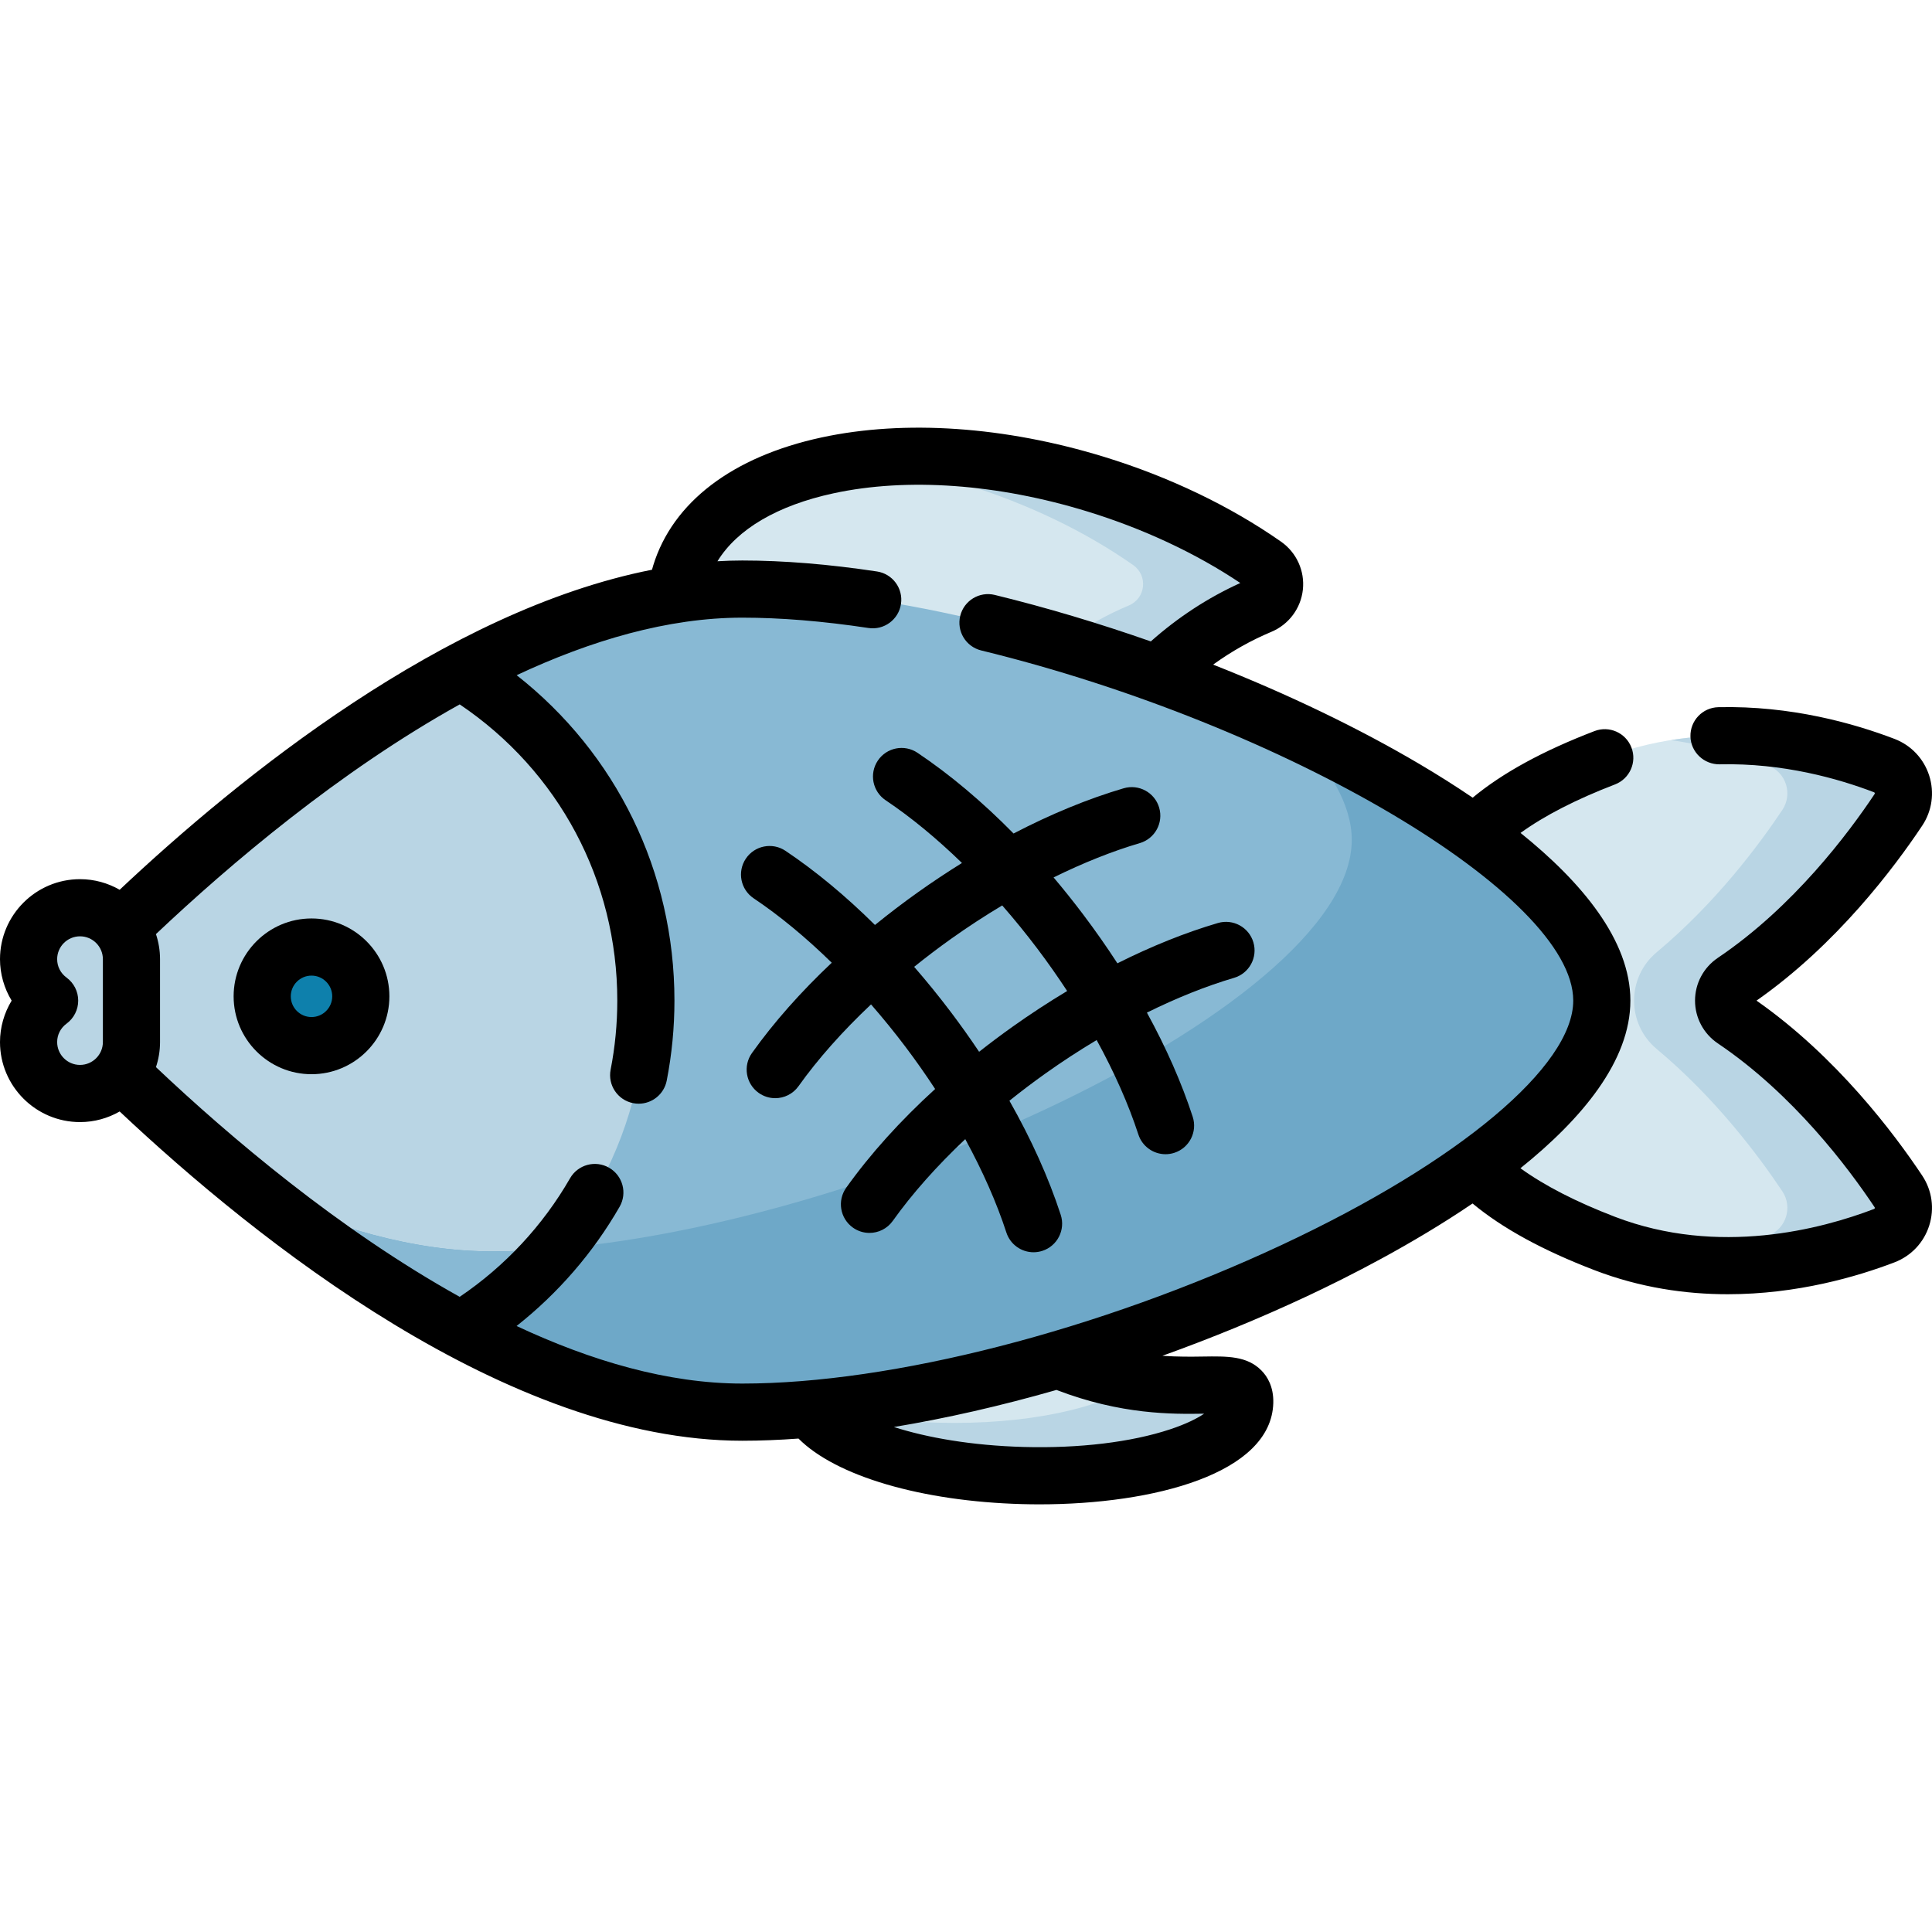 <svg id="Capa_1" enable-background="new 0 0 512 512" height="512" viewBox="0 0 512 512" width="512" xmlns="http://www.w3.org/2000/svg"><path d="m329.865 371.599c-.315 11.604-26.621 20.305-58.756 19.433s-57.931-10.986-57.616-22.59 24.678-32.21 52.181-15.567c40.58 24.553 64.506 7.12 64.191 18.724z" fill="#d5e7ef"/><path d="m301.71 366.251c-9.419 6.956-29.735 11.411-53.163 10.775-12.879-.349-24.733-2.186-34.303-5.005 4.412 10.037 28.089 18.23 56.865 19.011 32.135.872 58.441-7.828 58.756-19.433.205-7.56-9.881-2.798-28.155-5.348z" fill="#b9d5e4"/><path d="m205.811 173.156c25.166 0 55.032 5.416 84.715 14.213 4.022 1.192 8.345-.107 11.1-3.27 9.124-10.475 20.251-18.559 32.376-23.644 4.481-1.879 5.126-7.92 1.146-10.708-12.417-8.699-27.628-16.17-44.689-21.417-51.874-15.952-101.177-5.306-110.121 23.779-1.235 4.017-1.634 8.175-1.27 12.401.523 6.064 6.01 10.459 12.043 9.653 4.922-.658 9.829-1.007 14.7-1.007z" fill="#d5e7ef"/><path d="m335.147 149.747c-12.417-8.699-27.628-16.17-44.689-21.417-22.901-7.043-45.299-8.898-63.947-6.274 9.433 1.165 19.22 3.236 29.101 6.274 17.061 5.247 32.272 12.718 44.689 21.417 3.98 2.788 3.335 8.828-1.146 10.708-11.146 4.674-21.443 11.889-30.122 21.16 7.129 1.703 14.316 3.627 21.493 5.754 4.022 1.192 8.345-.107 11.1-3.27 9.124-10.475 20.251-18.559 32.376-23.644 4.48-1.88 5.125-7.92 1.145-10.708z" fill="#b9d5e4"/><path d="m459.475 260.124c20.983-14.143 36.261-34.447 43.625-45.51 2.799-4.205.974-9.919-3.743-11.724-14.237-5.449-43.988-13.626-74.079-2.079-41.702 16.004-48.064 35.295-44.063 54.545 1.125 5.411 1.125 14.226 0 19.637-4.001 19.25 2.361 38.541 44.063 54.545 30.09 11.547 59.842 3.371 74.079-2.079 4.717-1.806 6.542-7.52 3.743-11.724-7.364-11.063-22.641-31.367-43.625-45.51-3.6-2.426-3.6-7.675 0-10.101z" fill="#d5e7ef"/><path d="m459.478 260.121c20.984-14.145 36.262-34.45 43.624-45.512 2.798-4.205.989-9.907-3.728-11.713-11.441-4.381-32.925-10.524-56.552-6.763 10.657 1.566 19.657 4.41 25.782 6.754 4.72 1.806 6.546 7.524 3.745 11.731-6.096 9.158-17.613 24.645-33.298 37.728-8.004 6.676-8.004 18.98 0 25.656 15.685 13.083 27.202 28.57 33.298 37.728 2.8 4.207.975 9.925-3.745 11.731-6.125 2.344-15.125 5.189-25.782 6.754 23.626 3.761 45.111-2.382 56.551-6.763 4.717-1.806 6.527-7.509 3.728-11.713-7.362-11.061-22.64-31.367-43.624-45.512-3.601-2.428-3.601-7.678.001-10.106z" fill="#b9d5e4"/><path d="m424.498 265.174c0 45.441-141.505 109.059-227.775 109.059-64.811 0-135.791-61.552-167.092-92.173-9.467-9.261-9.467-24.511 0-33.772 31.301-30.621 102.281-92.173 167.092-92.173 86.269 0 227.775 63.618 227.775 109.059z" fill="#88b9d4"/><path d="m34.838 254.193c0-7.529-6.103-13.632-13.632-13.632s-13.632 6.103-13.632 13.632c0 4.512 2.202 8.5 5.579 10.982-3.377 2.481-5.579 6.469-5.579 10.982 0 7.529 6.103 13.632 13.632 13.632s13.632-6.103 13.632-13.632c0-4.513 0-17.452 0-21.964z" fill="#b9d5e4"/><path d="m29.631 282.06c19.336 18.916 53.817 49.631 92.629 70.353 29.331-17.973 48.902-50.319 48.902-87.239s-19.571-69.266-48.902-87.239c-38.812 20.722-73.292 51.437-92.629 70.353-9.467 9.261-9.467 24.511 0 33.772z" fill="#b9d5e4"/><circle cx="82.552" cy="264.038" fill="#0e80ac" r="13.064"/><path d="m342.383 193.338c10.016 10.038 15.847 20.011 15.847 29.235 0 45.441-141.505 109.059-227.775 109.059-20.92 0-42.482-6.418-63.145-16.135 35.685 28.592 84.058 58.736 129.413 58.736 86.269 0 227.775-63.618 227.775-109.059 0-22.815-35.674-50.209-82.115-71.836z" fill="#6ea8c8"/><path d="m130.456 331.632c-20.914 0-42.47-6.415-63.128-16.127 16.191 12.97 34.986 26.258 54.932 36.907 9.442-5.786 17.865-13.068 24.957-21.505-5.771.477-11.374.725-16.761.725z" fill="#88b9d4"/><path d="m509.404 311.539c-7.365-11.066-22.71-31.533-43.906-46.364 21.195-14.831 36.54-35.299 43.906-46.364 2.616-3.93 3.293-8.763 1.858-13.261-1.436-4.498-4.788-8.046-9.198-9.734-10.656-4.078-27.403-8.851-46.679-8.404-4.181.096-7.494 3.564-7.398 7.745.096 4.182 3.585 7.446 7.746 7.398 16.811-.395 31.531 3.815 40.917 7.407.055.022.138.053.182.193s-.004.213-.037.262c-6.951 10.444-21.593 29.974-41.552 43.426-3.782 2.549-6.041 6.786-6.041 11.331 0 4.546 2.258 8.783 6.04 11.331 19.961 13.455 34.602 32.983 41.553 43.427.033.049.081.122.037.262-.045.14-.128.172-.182.192-13.851 5.302-41.188 12.625-68.658 2.082-10.32-3.96-18.701-8.273-25.059-12.873 16.329-13.111 29.138-28.475 29.138-44.42 0-16.052-12.998-31.482-29.109-44.442 6.354-4.591 14.725-8.897 25.03-12.851 3.905-1.499 5.856-5.879 4.357-9.784s-5.881-5.856-9.784-4.357c-13.727 5.268-24.357 11.076-32.289 17.649-4.667-3.171-9.378-6.126-13.934-8.82-16.326-9.652-35.087-18.649-54.85-26.442 4.849-3.501 10.01-6.412 15.438-8.689 4.616-1.936 7.814-6.222 8.347-11.186.533-4.966-1.683-9.836-5.784-12.708-13.415-9.398-29.601-17.162-46.808-22.453-26.308-8.089-52.937-9.921-74.984-5.163-23.595 5.095-39.436 17.155-44.602 33.956-.112.363-.21.731-.311 1.098-54.778 10.777-109.379 54.973-141.076 84.814-3.101-1.778-6.682-2.81-10.506-2.81-11.693 0-21.206 9.513-21.206 21.206 0 3.907 1.099 7.704 3.087 10.982-1.988 3.278-3.087 7.074-3.087 10.981 0 11.693 9.513 21.206 21.206 21.206 3.824 0 7.406-1.032 10.507-2.811 36.346 34.219 102.739 87.256 165.01 87.256 4.77 0 9.751-.2 14.891-.573 9.869 9.921 32.498 16.64 59.29 17.368 1.521.041 3.048.062 4.577.062 30.312 0 61.447-8.165 61.955-26.86.119-4.37-1.642-7.094-3.139-8.611-3.822-3.869-8.998-3.796-15.555-3.696-2.984.045-6.568.093-10.696-.203 12.902-4.633 25.722-9.889 38.124-15.688 10.938-5.115 28.017-13.77 44.075-24.673 7.935 6.584 18.576 12.401 32.321 17.676 12.144 4.661 24.181 6.373 35.316 6.373 18.377 0 34.297-4.665 44.183-8.45 4.41-1.687 7.762-5.235 9.197-9.732 1.435-4.498.758-9.331-1.858-13.261zm-488.198-29.324c-3.341 0-6.059-2.718-6.059-6.059 0-1.938.907-3.716 2.49-4.878 1.942-1.427 3.09-3.693 3.09-6.103s-1.147-4.676-3.09-6.103c-1.582-1.163-2.49-2.941-2.49-4.878 0-3.341 2.718-6.059 6.059-6.059s6.059 2.718 6.059 6.059v21.963c0 3.34-2.718 6.058-6.059 6.058zm297.759 92.427c.051 0 .102-.001.153-.002-1.866 1.256-4.739 2.729-9.076 4.163-10.286 3.401-24.037 5.058-38.727 4.658-13.854-.376-25.682-2.482-34.426-5.29 13.819-2.284 28.346-5.6 43.085-9.823 17.192 6.598 30.801 6.419 38.991 6.294zm20.788-44.758c-48.512 22.684-103.318 36.776-143.03 36.776-19.722 0-40.128-6.027-59.823-15.256 10.994-8.684 20.31-19.431 27.304-31.605 2.084-3.627.833-8.256-2.794-10.34-3.625-2.084-8.255-.833-10.34 2.794-7.206 12.541-17.268 23.327-29.245 31.419-31.92-17.75-60.881-42.326-80.495-60.872.693-2.093 1.082-4.323 1.082-6.645v-21.963c0-2.323-.389-4.553-1.082-6.646 19.606-18.537 48.572-43.12 80.501-60.874 26.222 17.663 41.758 46.698 41.758 78.501 0 6.153-.594 12.307-1.764 18.292-.803 4.104 1.874 8.083 5.978 8.886.491.097.98.142 1.462.142 3.549 0 6.717-2.507 7.424-6.121 1.358-6.939 2.046-14.072 2.046-21.199 0-34.132-15.425-65.512-41.816-86.239 19.689-9.224 40.089-15.247 59.803-15.247 10.133 0 21.379.921 33.427 2.738 4.13.628 7.995-2.224 8.618-6.36.624-4.136-2.224-7.995-6.36-8.618-12.793-1.929-24.799-2.907-35.685-2.907-2.191 0-4.388.071-6.588.2 5.215-8.494 15.87-14.792 30.762-18.008 19.552-4.22 43.466-2.504 67.335 4.836 14.816 4.556 28.748 11.08 40.464 18.937-8.552 3.876-16.506 9.072-23.721 15.48-13.65-4.784-27.576-8.96-41.353-12.322-4.063-.989-8.161 1.498-9.153 5.562s1.498 8.161 5.562 9.153c80.647 19.681 156.894 64.779 156.894 92.796 0 17.389-30.291 42.789-77.171 64.71z"/><path d="m82.552 243.401c-11.38 0-20.638 9.258-20.638 20.638s9.258 20.638 20.638 20.638 20.638-9.258 20.638-20.638-9.259-20.638-20.638-20.638zm0 26.129c-3.027 0-5.491-2.463-5.491-5.491 0-3.027 2.463-5.491 5.491-5.491 3.027 0 5.491 2.463 5.491 5.491 0 3.027-2.464 5.491-5.491 5.491z"/><path d="m322.756 244.608c-8.662 2.551-17.621 6.155-26.632 10.678-2.839-4.371-5.883-8.718-9.125-13.011-2.537-3.359-5.138-6.612-7.79-9.749 7.821-3.849 15.547-6.942 22.855-9.094 4.012-1.181 6.307-5.392 5.125-9.405-1.181-4.012-5.394-6.305-9.405-5.125-9.477 2.792-19.31 6.847-29.179 11.986-8.25-8.384-16.837-15.612-25.466-21.395-3.476-2.328-8.179-1.399-10.508 2.076-2.328 3.474-1.399 8.179 2.075 10.507 6.71 4.496 13.553 10.141 20.224 16.622-3.902 2.426-7.788 5.003-11.636 7.74-3.953 2.811-7.758 5.716-11.419 8.688-7.712-7.64-15.694-14.274-23.715-19.65-3.475-2.329-8.179-1.399-10.508 2.076-2.328 3.474-1.399 8.179 2.075 10.507 6.867 4.602 13.875 10.401 20.694 17.073-8.203 7.729-15.345 15.788-21.143 23.927-2.427 3.407-1.633 8.136 1.774 10.563 1.333.95 2.868 1.406 4.388 1.406 2.366 0 4.697-1.106 6.175-3.18 5.154-7.235 11.702-14.589 19.214-21.672 3.129 3.587 6.178 7.333 9.105 11.209 2.776 3.676 5.406 7.427 7.885 11.209-9.227 8.407-17.206 17.24-23.567 26.17-2.427 3.407-1.633 8.136 1.774 10.563 1.333.95 2.867 1.406 4.388 1.406 2.366 0 4.697-1.106 6.175-3.18 5.153-7.233 11.701-14.588 19.213-21.67 4.607 8.44 8.318 16.828 10.898 24.748 1.042 3.198 4.009 5.229 7.199 5.229.778 0 1.568-.12 2.348-.375 3.977-1.296 6.15-5.57 4.854-9.547-3.208-9.847-7.806-20.045-13.597-30.232 3.085-2.476 6.27-4.891 9.543-7.22 4.451-3.166 8.998-6.126 13.577-8.864 4.678 8.534 8.444 17.02 11.053 25.026 1.042 3.198 4.009 5.229 7.199 5.229.778 0 1.568-.12 2.348-.375 3.977-1.296 6.15-5.57 4.854-9.547-2.933-9-7.034-18.294-12.137-27.605 7.902-3.904 15.713-7.039 23.095-9.213 4.012-1.181 6.307-5.392 5.125-9.405-1.182-4.011-5.395-6.305-9.405-5.124zm-54.489 27.535c-3.017 2.146-5.945 4.347-8.794 6.589-2.354-3.517-4.838-7.014-7.453-10.476-3.161-4.185-6.423-8.2-9.76-12.036 3.169-2.553 6.443-5.042 9.813-7.439 4.433-3.153 8.962-6.103 13.522-8.832 3.203 3.661 6.323 7.49 9.316 11.454 2.78 3.681 5.413 7.437 7.895 11.225-4.878 2.926-9.738 6.1-14.539 9.515z"/></svg>